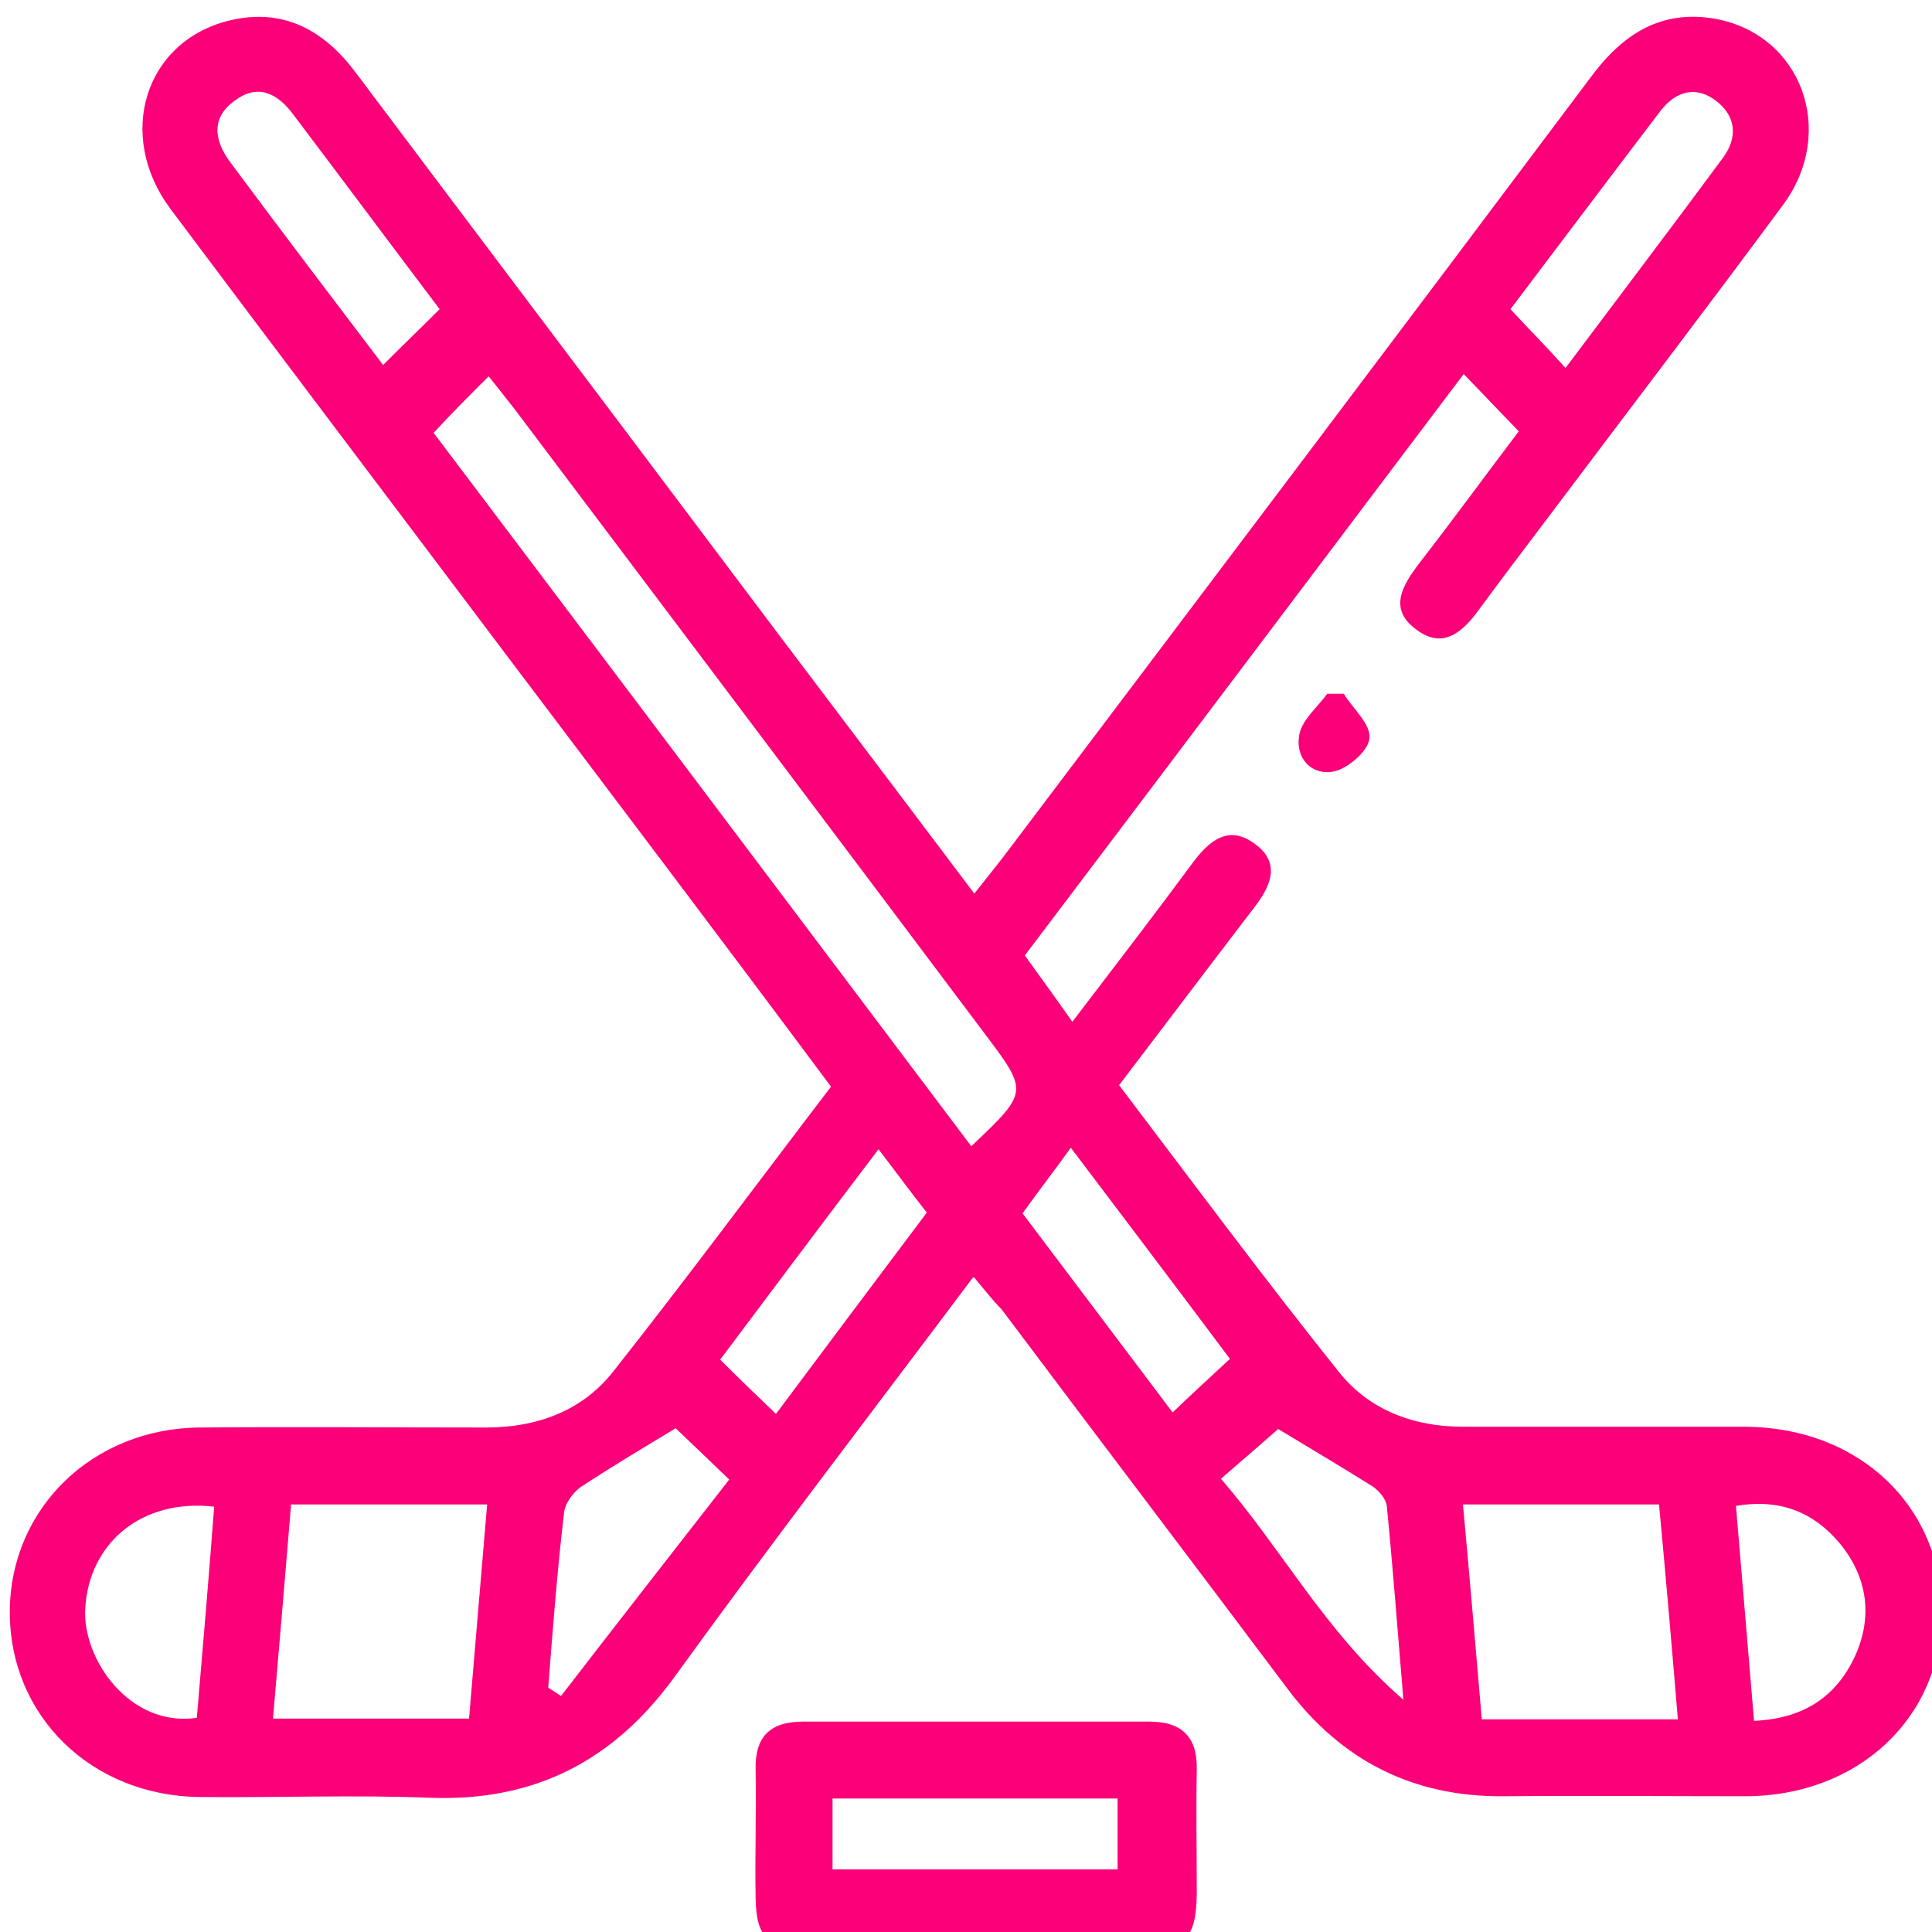 <?xml version="1.0" encoding="utf-8"?>
<!-- Generator: Adobe Illustrator 26.2.1, SVG Export Plug-In . SVG Version: 6.00 Build 0)  -->
<svg version="1.1" id="BACKGROUND_2" xmlns="http://www.w3.org/2000/svg" xmlns:xlink="http://www.w3.org/1999/xlink" x="0px"
	 y="0px" viewBox="0 0 256.2 256.2" style="enable-background:new 0 0 256.2 256.2;" xml:space="preserve">
<style type="text/css">
	.st0{fill:#FB0078;}
</style>
<g>
	<path class="st0" d="M129.1,169.3c-13.5,18-26.8,35.3-39.6,53c-8.1,11.2-18.6,16.6-32.4,16.1c-10.2-0.4-20.3,0-30.5-0.1
		c-14.5-0.1-25.4-10.8-25.3-24.7c0.1-13.6,11-24.2,25.2-24.3c12.7-0.1,25.3,0,38,0c6.7,0,12.7-2.2,16.8-7.4
		c9.8-12.4,19.2-25.1,28.9-37.8C95.6,124.5,81,105.2,66.5,86C51.9,66.6,37.2,47.2,22.6,27.7c-7.3-9.8-3.4-22.3,7.9-25
		C37.7,1,43.1,4.1,47.3,9.8C63,30.7,78.8,51.6,94.5,72.5c11.4,15.2,22.9,30.3,34.7,46c1.5-1.9,2.8-3.5,4.1-5.2
		c25.9-34.3,51.8-68.6,77.6-103c4.2-5.7,9.3-9.1,16.6-7.8c11.4,2.1,16.1,14.9,9,24.6c-10.5,14.2-21.2,28.2-31.8,42.3
		c-2.8,3.7-5.6,7.4-8.4,11.2c-2.2,3.1-4.9,5.7-8.6,2.8c-3.6-2.7-1.7-5.8,0.5-8.7c4.5-5.8,8.8-11.7,13.2-17.5
		c-2.4-2.5-4.7-4.9-7.3-7.6c-19.4,25.7-38.6,51.2-58.2,77.1c2,2.8,4,5.5,6.3,8.8c5.5-7.2,10.8-14.1,15.9-21c2.2-3,4.8-5.2,8.3-2.6
		c3.6,2.6,2,5.8-0.2,8.6c-5.9,7.7-11.7,15.4-17.8,23.4c9.7,12.8,19.2,25.6,29.2,38.1c4,5,9.9,7.2,16.4,7.2c12.5,0,25,0,37.5,0
		c15,0.1,26,10.5,26,24.6c0,14-11.1,24.4-26.1,24.4c-10.7,0-21.3-0.1-32,0c-12,0.1-21.5-4.7-28.7-14.3
		c-12.6-16.8-25.3-33.5-37.9-50.3C131.6,172.4,130.6,171.1,129.1,169.3z M128.8,152c7.6-7.2,7.6-7.2,1.8-14.9
		C109.8,109.4,89,81.8,68.2,54.2c-1.1-1.4-2.2-2.8-3.4-4.3c-2.6,2.6-4.9,4.9-7.3,7.5C81.3,88.9,105,120.4,128.8,152z M38.6,199.5
		c-0.8,9.8-1.6,19-2.4,28.4c9,0,17.4,0,26,0c0.8-9.6,1.6-18.9,2.4-28.4C55.5,199.5,47.3,199.5,38.6,199.5z M194,199.5
		c0.9,9.8,1.7,19.2,2.5,28.5c8.9,0,17.2,0,26,0c-0.8-9.6-1.6-19-2.5-28.5C211.3,199.5,203.1,199.5,194,199.5z M50.8,48.4
		c2.7-2.7,5-4.9,7.5-7.4c-6.5-8.6-12.9-17.2-19.4-25.8c-2-2.7-4.6-4.2-7.7-1.9c-3.3,2.3-2.8,5.4-0.6,8.3
		C37.2,30.5,43.9,39.3,50.8,48.4z M207.6,48.8c7.2-9.6,14.1-18.7,20.9-27.9c1.9-2.6,1.8-5.4-0.9-7.5c-2.7-2.1-5.4-1.3-7.4,1.3
		c-6.7,8.8-13.4,17.7-19.9,26.3C202.8,43.7,205,45.9,207.6,48.8z M72.7,223.8c0.6,0.4,1.1,0.7,1.7,1.1c7.4-9.6,14.9-19.2,22.3-28.7
		c-2.7-2.6-5.1-4.9-7.1-6.8c-4.3,2.6-8.5,5.1-12.6,7.8c-1,0.7-2.1,2.2-2.2,3.4C73.9,208.2,73.3,216,72.7,223.8z M186.1,225.4
		c-0.8-9.6-1.4-17.6-2.2-25.7c-0.1-0.9-1-2-1.9-2.6c-4.3-2.7-8.7-5.3-12.5-7.6c-2.4,2.1-4.8,4.2-7.6,6.6
		C170,205.4,175.7,216.4,186.1,225.4z M28.4,199.8c-9.6-1.1-16.6,4.8-17.1,13.5c-0.4,6.7,5.9,15.8,14.8,14.5
		C26.9,218.4,27.7,209.1,28.4,199.8z M232.6,228.2c6.6-0.3,10.9-3.2,13.4-8.6c2.4-5.3,1.6-10.5-2-14.9c-3.5-4.2-8-6-13.8-5
		C231,209.3,231.8,218.5,232.6,228.2z M163.1,180.2c-7.1-9.5-14-18.6-21.1-28c-2.3,3.2-4.4,5.9-6.4,8.7c6.8,9,13.4,17.8,19.9,26.4
		C158,184.9,160.3,182.8,163.1,180.2z M102.9,187.5c6.8-9.1,13.3-17.8,20-26.7c-2.2-2.8-4.1-5.4-6.4-8.4c-7.3,9.6-14.1,18.7-21,27.9
		C98.1,182.9,100.2,184.9,102.9,187.5z"/>
	<path class="st0" d="M129.1,258.3c-7.3,0-14.6,0-21.9,0c-5.5,0-6.9-1.4-7-6.6c-0.1-5.7,0.1-11.3,0-17c-0.1-4.4,1.9-6.4,6.3-6.4
		c15.3,0,30.6,0,45.9,0c4.4,0,6.4,2.1,6.3,6.4c-0.1,5.5,0,11,0,16.5c-0.1,5.8-1.4,7.1-7,7.1C144,258.3,136.5,258.3,129.1,258.3z
		 M110.4,238.5c0,3.4,0,6.4,0,9.4c12.8,0,25.3,0,37.8,0c0-3.3,0-6.2,0-9.4C135.5,238.5,123.1,238.5,110.4,238.5z"/>
	<path class="st0" d="M178.2,92c1.2,2,3.6,4,3.4,5.9c-0.1,1.6-2.8,4-4.7,4.4c-3,0.6-5.2-1.8-4.6-4.9c0.4-2,2.4-3.6,3.7-5.4
		C176.8,92,177.5,92,178.2,92z"/>
</g>
</svg>
